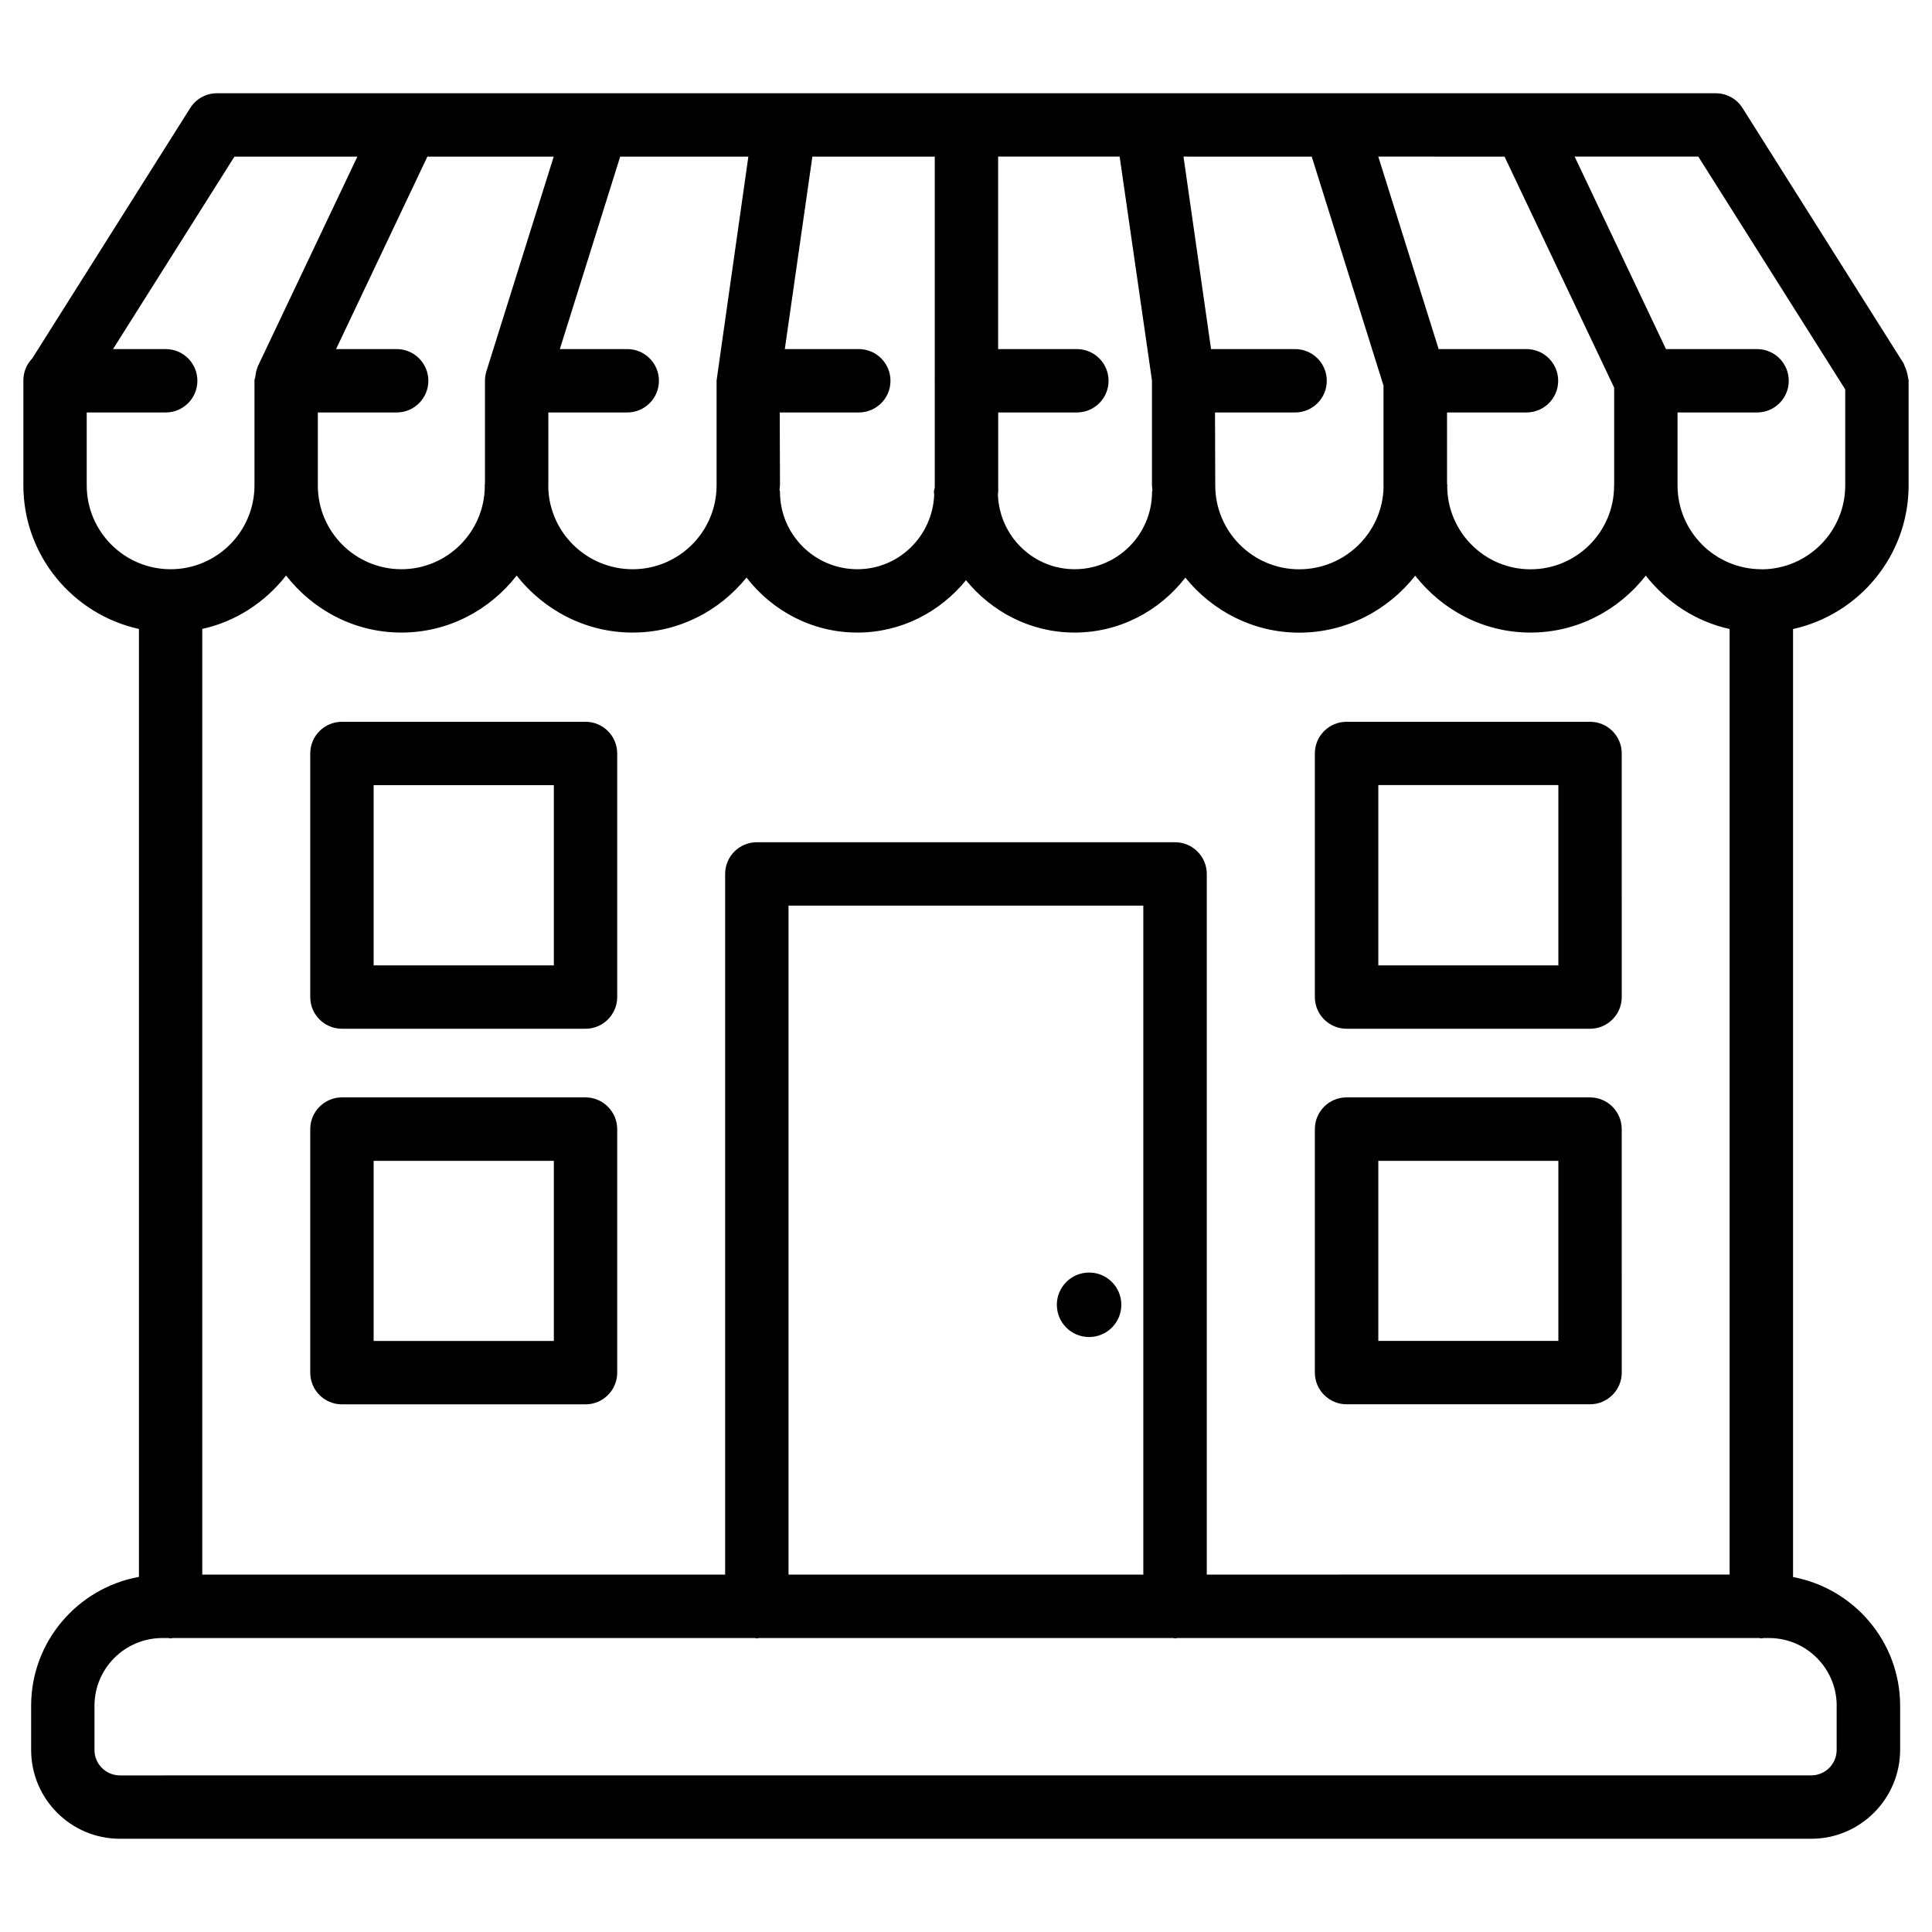 <?xml version="1.0" encoding="UTF-8"?>
<!-- Uploaded to: ICON Repo, www.svgrepo.com, Generator: ICON Repo Mixer Tools -->
<svg fill="#000000" width="800px" height="800px" version="1.1" viewBox="144 144 512 512" xmlns="http://www.w3.org/2000/svg">
 <g>
  <path d="m649.8 272.62v-27.812c0-0.25-0.125-0.461-0.148-0.691-0.043-0.523-0.168-1.027-0.316-1.531-0.168-0.566-0.336-1.113-0.609-1.617-0.105-0.211-0.105-0.441-0.23-0.629l-42.699-67.699c-1.531-2.434-4.199-3.926-7.094-3.926l-346.3-0.004h-0.168-50.738c-2.875 0-5.562 1.469-7.094 3.926l-41.859 66.355c-1.449 1.492-2.352 3.547-2.352 5.816v27.816c0 18.621 13.141 34.195 30.629 38.059v251.21c-16.207 2.938-28.57 17.109-28.57 34.152v11.715c0 12.973 10.539 23.531 23.531 23.531h448.22c12.953 0 23.512-10.559 23.555-23.531v-11.695c0-16.984-12.238-31.109-28.383-34.133v-251.23c17.488-3.863 30.629-19.441 30.629-38.082zm-16.793-25.418v25.422c0 12.258-9.949 22.23-22.168 22.25-0.02 0-0.043-0.02-0.062-0.02h-0.043c-12.238-0.043-22.168-9.992-22.168-22.211v-19.336h21.074c4.641 0 8.398-3.758 8.398-8.398s-3.777-8.398-8.398-8.398h-24.141l-24.203-51.012h32.77zm-169.2 314.08v-185.68c0-4.641-3.777-8.398-8.398-8.398h-110.84c-4.641 0-8.398 3.758-8.398 8.398v185.68h-138.57v-250.61c8.984-1.973 16.711-7.137 22.211-14.148 7.137 9.133 18.117 15.113 30.562 15.113 12.449 0 23.406-5.961 30.543-15.094 7.18 9.109 18.223 15.094 30.754 15.094 12.219 0 23.008-5.75 30.164-14.57 6.824 8.797 17.383 14.57 29.367 14.57 11.652 0 21.957-5.481 28.801-13.875 6.844 8.398 17.129 13.875 28.781 13.875 11.965 0 22.504-5.75 29.348-14.547 7.16 8.816 17.949 14.57 30.164 14.57 12.512 0 23.574-5.984 30.754-15.094 7.137 9.109 18.117 15.074 30.543 15.074 12.449 0 23.426-5.984 30.562-15.094 5.481 7.012 13.203 12.156 22.211 14.148v250.58zm-110.84 0v-177.28h94.023v177.28zm-62.223-375.78-17.844 56.887c-0.25 0.82-0.379 1.66-0.379 2.519v27.312c0 0.148-0.082 0.273-0.082 0.398 0 0.105 0.043 0.211 0.043 0.316-0.145 12.09-9.969 21.914-22.105 21.914-12.219 0-22.148-9.949-22.148-22.148v-0.02-0.062-19.312h20.887c4.641 0 8.398-3.758 8.398-8.398s-3.758-8.398-8.398-8.398l-16.055 0.004 24.203-51.012zm51.578 0-8.418 59.305v27.816c0 12.258-9.973 22.23-22.23 22.23-12.258 0-22.211-9.824-22.379-21.938 0-0.062 0.02-0.148 0.02-0.211l0.004-19.398h20.906c4.641 0 8.398-3.758 8.398-8.398s-3.758-8.398-8.398-8.398l-17.863 0.004 15.996-51.012zm149.3 0 19.02 60.688v26.512c0 0.082 0.02 0.148 0.02 0.23-0.168 12.113-10.117 21.938-22.379 21.938-12.258 0-22.23-9.973-22.23-22.23l-0.062-19.332h21.223c4.641 0 8.398-3.758 8.398-8.398s-3.777-8.398-8.398-8.398h-22.273l-7.305-51.012zm51.094 0 29.055 61.234v25.883c0 0.043-0.02 0.062-0.02 0.105 0 12.219-9.93 22.148-22.148 22.148-12.133 0-21.957-9.824-22.082-21.895 0-0.105 0.043-0.211 0.043-0.316 0-0.148-0.082-0.273-0.082-0.398l-0.004-18.957h21.055c4.641 0 8.398-3.758 8.398-8.398s-3.777-8.398-8.398-8.398h-23.281l-15.996-51.012zm-93.434 59.324v27.816c0 0.418 0.105 0.797 0.125 1.195 0 0.168-0.105 0.316-0.105 0.504 0 11.316-9.195 20.508-20.508 20.508-11.043 0-19.941-8.816-20.34-19.773 0-0.25 0.082-0.484 0.082-0.734v-21.035h20.844c4.641 0 8.398-3.758 8.398-8.398s-3.777-8.398-8.398-8.398h-20.867v-51.012h32.203zm-57.562-0.02c0 0.043-0.02 0.062-0.02 0.105 0 0.043 0.02 0.062 0.02 0.105v28.215c-0.062 0.379-0.23 0.715-0.23 1.113 0 0.25 0.062 0.484 0.082 0.734-0.418 10.938-9.32 19.773-20.363 19.773-11.316 0-20.508-9.195-20.508-20.508 0-0.211-0.105-0.379-0.125-0.566 0.02-0.398 0.125-0.754 0.125-1.156l-0.062-19.312h20.949c4.641 0 8.398-3.758 8.398-8.398s-3.758-8.398-8.398-8.398h-19.605l7.305-51.012h32.434zm-224.74 27.812v-19.312h20.93c4.641 0 8.398-3.758 8.398-8.398s-3.758-8.398-8.398-8.398l-13.961 0.004 32.18-51.012h32.578l-26.449 55.715c-0.062 0.082-0.043 0.211-0.082 0.316-0.316 0.734-0.422 1.551-0.527 2.371-0.043 0.316-0.211 0.586-0.211 0.902v27.816c0 12.258-9.973 22.23-22.23 22.23-12.258-0.004-22.227-9.973-22.227-22.234zm463.75 323.45v11.691c0 3.738-3.043 6.738-6.738 6.738l-448.22 0.004c-3.715 0-6.738-3.023-6.738-6.719v-11.715c0-9.93 8.062-17.969 17.988-17.969h1.68c0.168 0.02 0.336 0.105 0.504 0.105 0.168 0 0.336-0.082 0.504-0.105h154.36c0.168 0.02 0.336 0.105 0.504 0.105s0.336-0.082 0.504-0.105h109.83c0.168 0.02 0.336 0.105 0.504 0.105s0.336-0.082 0.504-0.105h154.36c0.168 0.02 0.336 0.105 0.504 0.105s0.336-0.082 0.504-0.105h1.492c9.906-0.02 17.965 8.043 17.965 17.969z"/>
  <path d="m299.17 335.28h-64.551c-4.641 0-8.398 3.758-8.398 8.398v64.551c0 4.641 3.758 8.398 8.398 8.398h64.551c4.641 0 8.398-3.777 8.398-8.398v-64.555c0-4.637-3.777-8.395-8.398-8.395zm-8.395 64.551h-47.758v-47.758h47.758z"/>
  <path d="m565.38 335.28h-64.531c-4.641 0-8.398 3.758-8.398 8.398v64.551c0 4.641 3.777 8.398 8.398 8.398h64.531c4.641 0 8.398-3.777 8.398-8.398l-0.004-64.574c0-4.617-3.758-8.375-8.395-8.375zm-8.398 64.551h-47.715v-47.781h47.715z"/>
  <path d="m299.17 434.82h-64.551c-4.641 0-8.398 3.777-8.398 8.398v64.551c0 4.641 3.758 8.398 8.398 8.398h64.551c4.641 0 8.398-3.777 8.398-8.398v-64.531c0-4.641-3.777-8.418-8.398-8.418zm-8.395 64.551h-47.758v-47.734h47.758z"/>
  <path d="m565.38 434.82h-64.531c-4.641 0-8.398 3.777-8.398 8.398v64.531c0 4.641 3.777 8.398 8.398 8.398h64.531c4.641 0 8.398-3.777 8.398-8.398l-0.004-64.512c0-4.641-3.758-8.418-8.395-8.418zm-8.398 64.531h-47.715v-47.715h47.715z"/>
  <path d="m432.62 481.24c-4.723 0-8.543 3.82-8.543 8.543s3.82 8.543 8.543 8.543 8.543-3.82 8.543-8.543-3.82-8.543-8.543-8.543z"/>
 </g>
</svg>